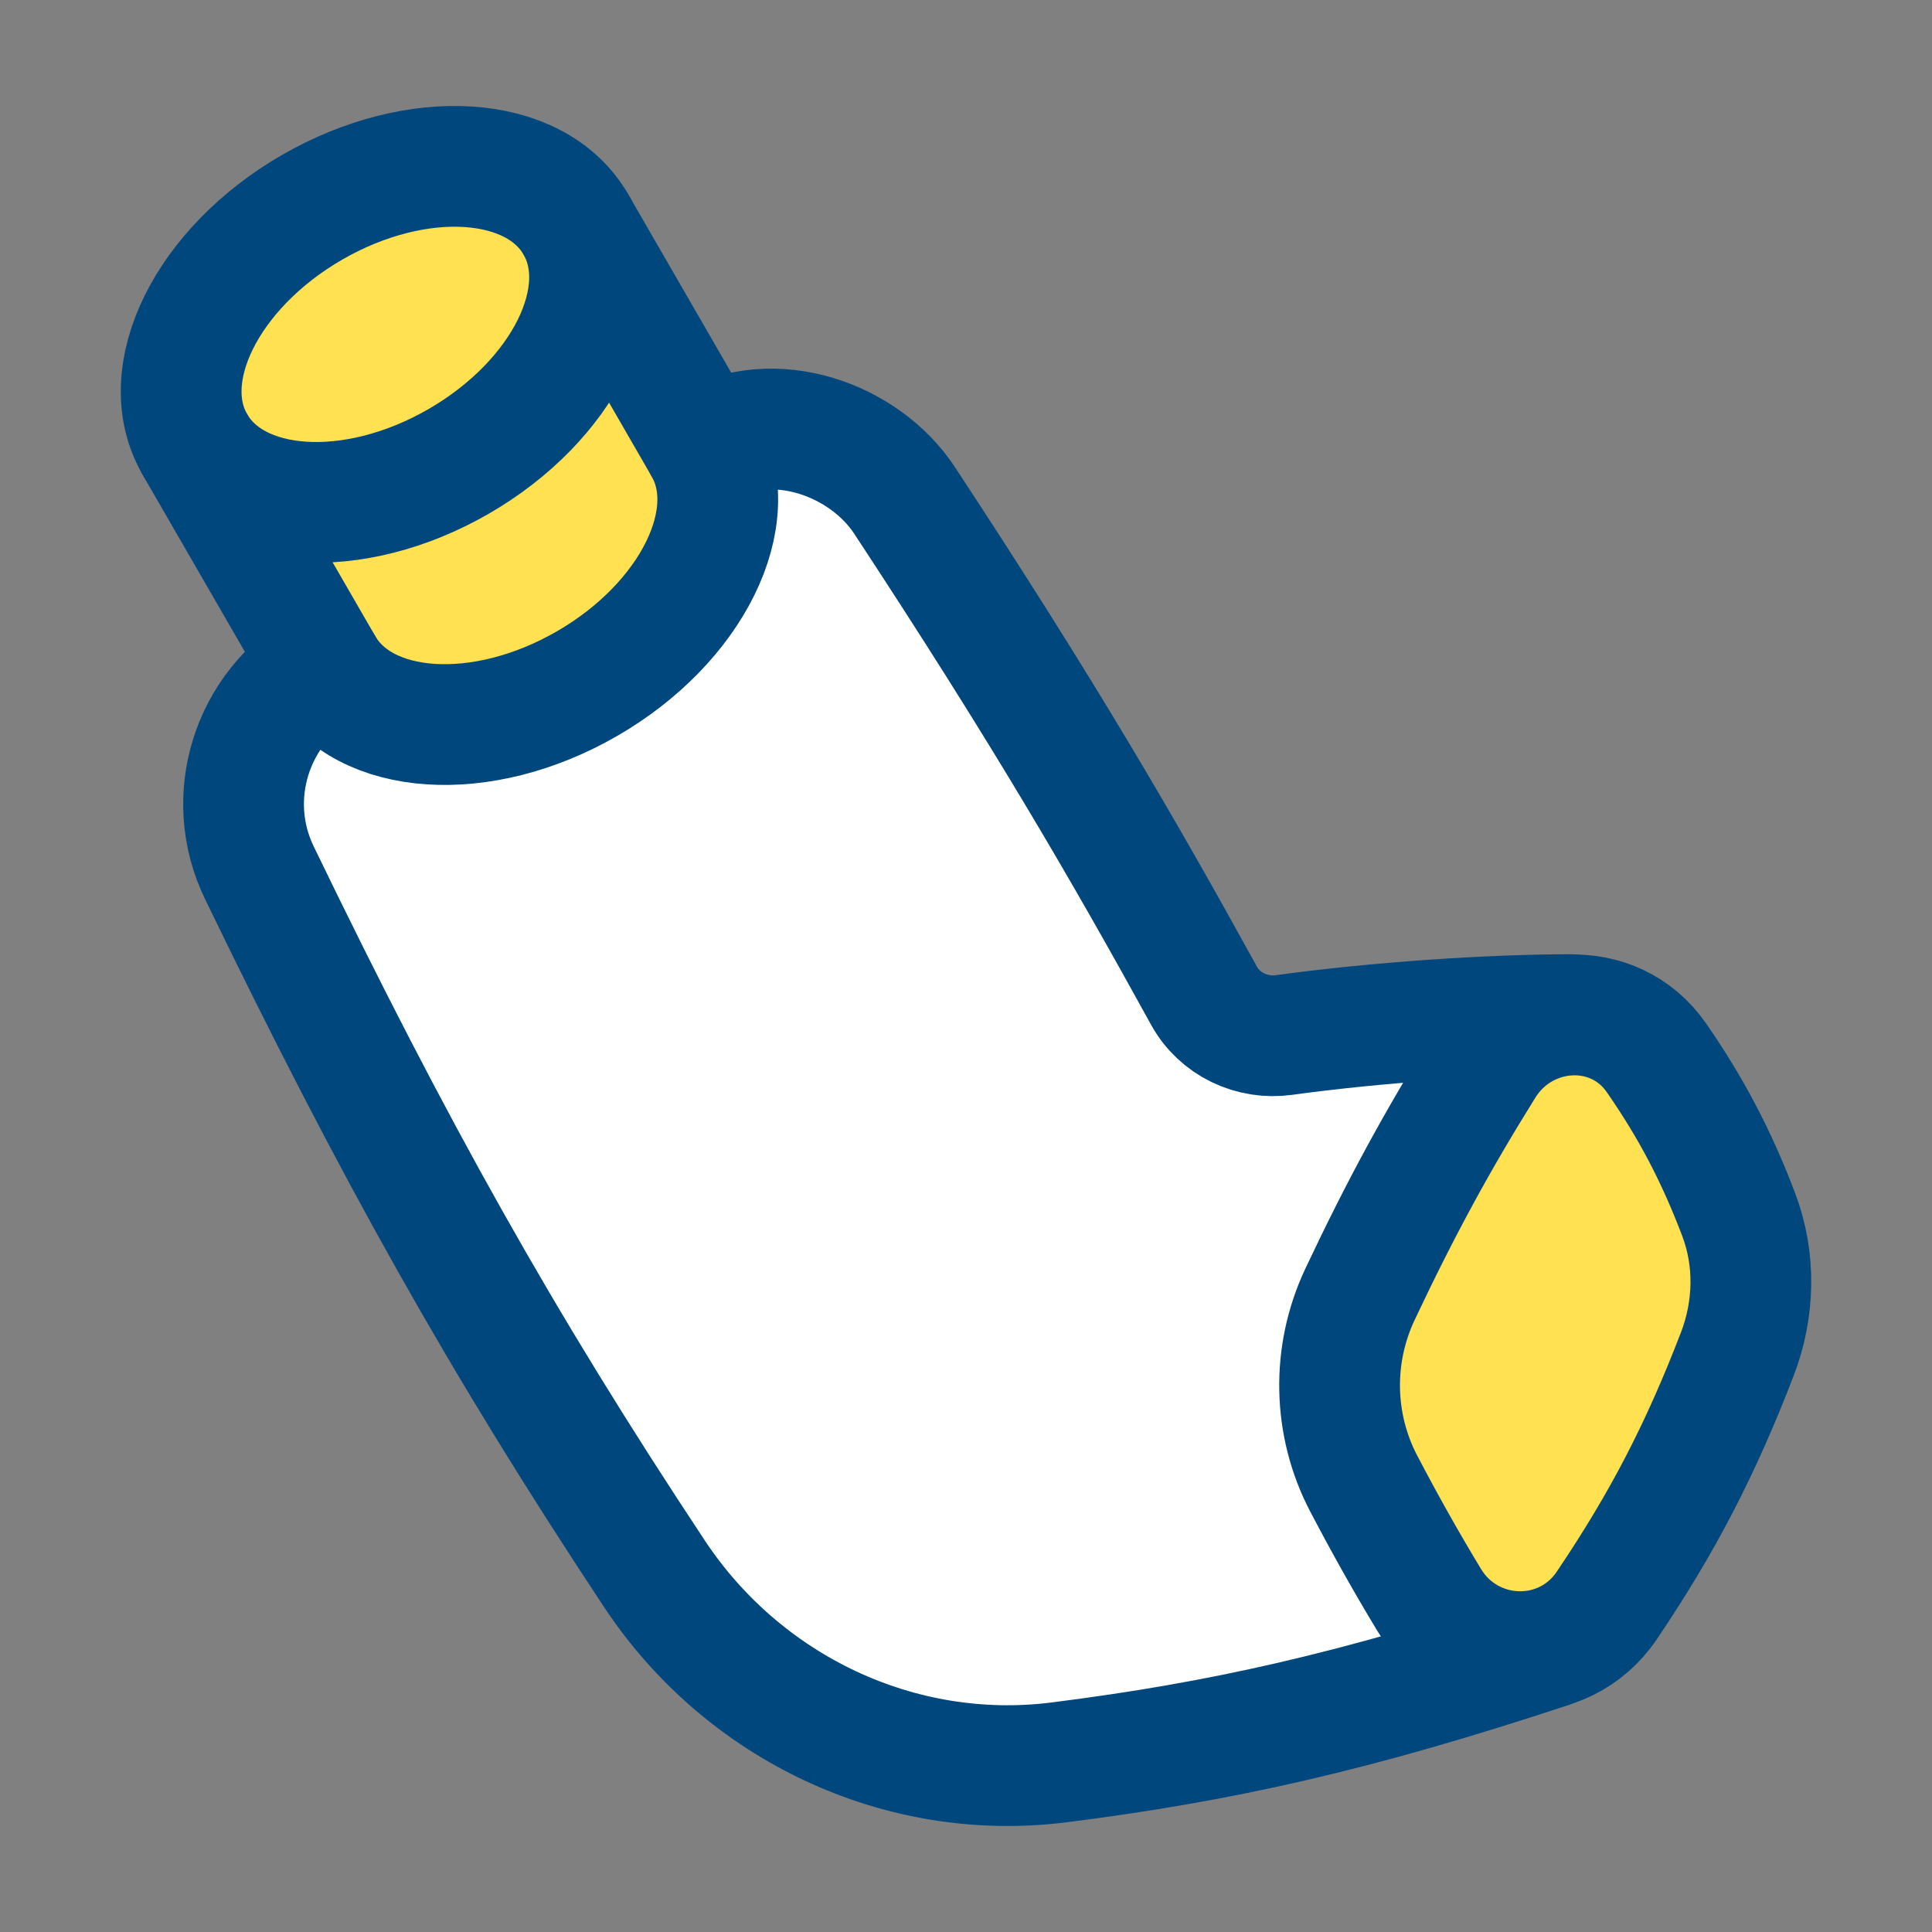 <svg xmlns="http://www.w3.org/2000/svg" fill="none" viewBox="-2.5 -2.5 80 80" id="Inhaler--Streamline-Plump" height="80" width="80">
  <rect x="-2.5" y="-2.5" width="80" height="80" fill="#808080" stroke="none"/>
  <desc>
    Inhaler Streamline Icon: https://streamlinehq.com
  </desc>
  <path fill="#ffffff00" d="M24.602 62.671c-6.32 -9.538 -10.821 -17.574 -16.367 -29.043 -1.495 -3.091 -0.328 -6.807 2.646 -8.524l15.778 -9.109c2.905 -1.677 6.657 -0.268 8.296 2.223 5.738 8.724 9.01 14.351 12.399 20.509 0.651 1.183 1.984 1.815 3.322 1.63 3.763 -0.52 8.517 -0.844 11.883 -0.844l-0.915 26.223c-8.032 2.652 -13.558 3.888 -20.287 4.74 -6.598 0.835 -13.08 -2.261 -16.753 -7.805Z" stroke-width="5"></path>
  <path fill="#ffe152" d="M21.345 6.791c1.677 2.905 -0.495 7.298 -4.852 9.814 -4.357 2.515 -9.248 2.2 -10.925 -0.705 -1.677 -2.905 0.496 -7.298 4.852 -9.814 4.357 -2.515 9.248 -2.2 10.925 0.705Z" stroke-width="5"></path>
  <path fill="#ffe152" d="M21.806 25.81c4.357 -2.515 6.524 -6.92 4.847 -9.825l-5.308 -9.193L5.567 15.901l5.308 9.193c1.677 2.905 6.574 3.231 10.931 0.715Z" stroke-width="5"></path>
  <path stroke="#00477d" stroke-linecap="round" stroke-linejoin="round" d="M21.345 6.791c1.677 2.905 -0.495 7.298 -4.852 9.814 -4.357 2.515 -9.248 2.2 -10.925 -0.705 -1.677 -2.905 0.496 -7.298 4.852 -9.814 4.357 -2.515 9.248 -2.2 10.925 0.705Z" stroke-width="5"></path>
  <path stroke="#00477d" stroke-linecap="round" stroke-linejoin="round" d="m5.567 15.901 5.308 9.193c1.677 2.905 6.574 3.231 10.931 0.715 4.357 -2.515 6.524 -6.92 4.847 -9.825l-5.308 -9.193" stroke-width="5"></path>
  <path stroke="#00477d" stroke-linecap="round" stroke-linejoin="round" d="M61.642 65.736c-8.032 2.652 -13.558 3.888 -20.287 4.74 -6.598 0.835 -13.08 -2.261 -16.753 -7.805 -6.32 -9.538 -10.821 -17.574 -16.367 -29.043 -1.495 -3.091 -0.328 -6.807 2.646 -8.524m51.677 14.409c-3.365 0 -8.119 0.324 -11.883 0.844 -1.338 0.185 -2.671 -0.447 -3.322 -1.63 -3.389 -6.158 -6.661 -11.785 -12.399 -20.509 -1.638 -2.491 -5.391 -3.9 -8.296 -2.223" stroke-width="5"></path>
  <path fill="#ffe152" d="M53.969 58.931c0.903 1.725 1.764 3.255 2.715 4.827 1.654 2.735 5.559 2.872 7.348 0.223 2.325 -3.444 3.898 -6.489 5.406 -10.412 0.714 -1.858 0.763 -3.919 0.056 -5.779 -0.914 -2.405 -1.949 -4.388 -3.406 -6.49 -1.753 -2.53 -5.498 -2.291 -7.128 0.32 -1.913 3.064 -3.453 5.884 -5.148 9.48 -1.174 2.491 -1.12 5.393 0.157 7.832Z" stroke-width="5"></path>
  <path stroke="#00477d" stroke-linecap="round" stroke-linejoin="round" d="M53.969 58.931c0.903 1.725 1.764 3.255 2.715 4.827 1.654 2.735 5.559 2.872 7.348 0.223 2.325 -3.444 3.898 -6.489 5.406 -10.412 0.714 -1.858 0.763 -3.919 0.056 -5.779 -0.914 -2.405 -1.949 -4.388 -3.406 -6.49 -1.753 -2.53 -5.498 -2.291 -7.128 0.32 -1.913 3.064 -3.453 5.884 -5.148 9.48 -1.174 2.491 -1.12 5.393 0.157 7.832Z" stroke-width="5"></path>
</svg>